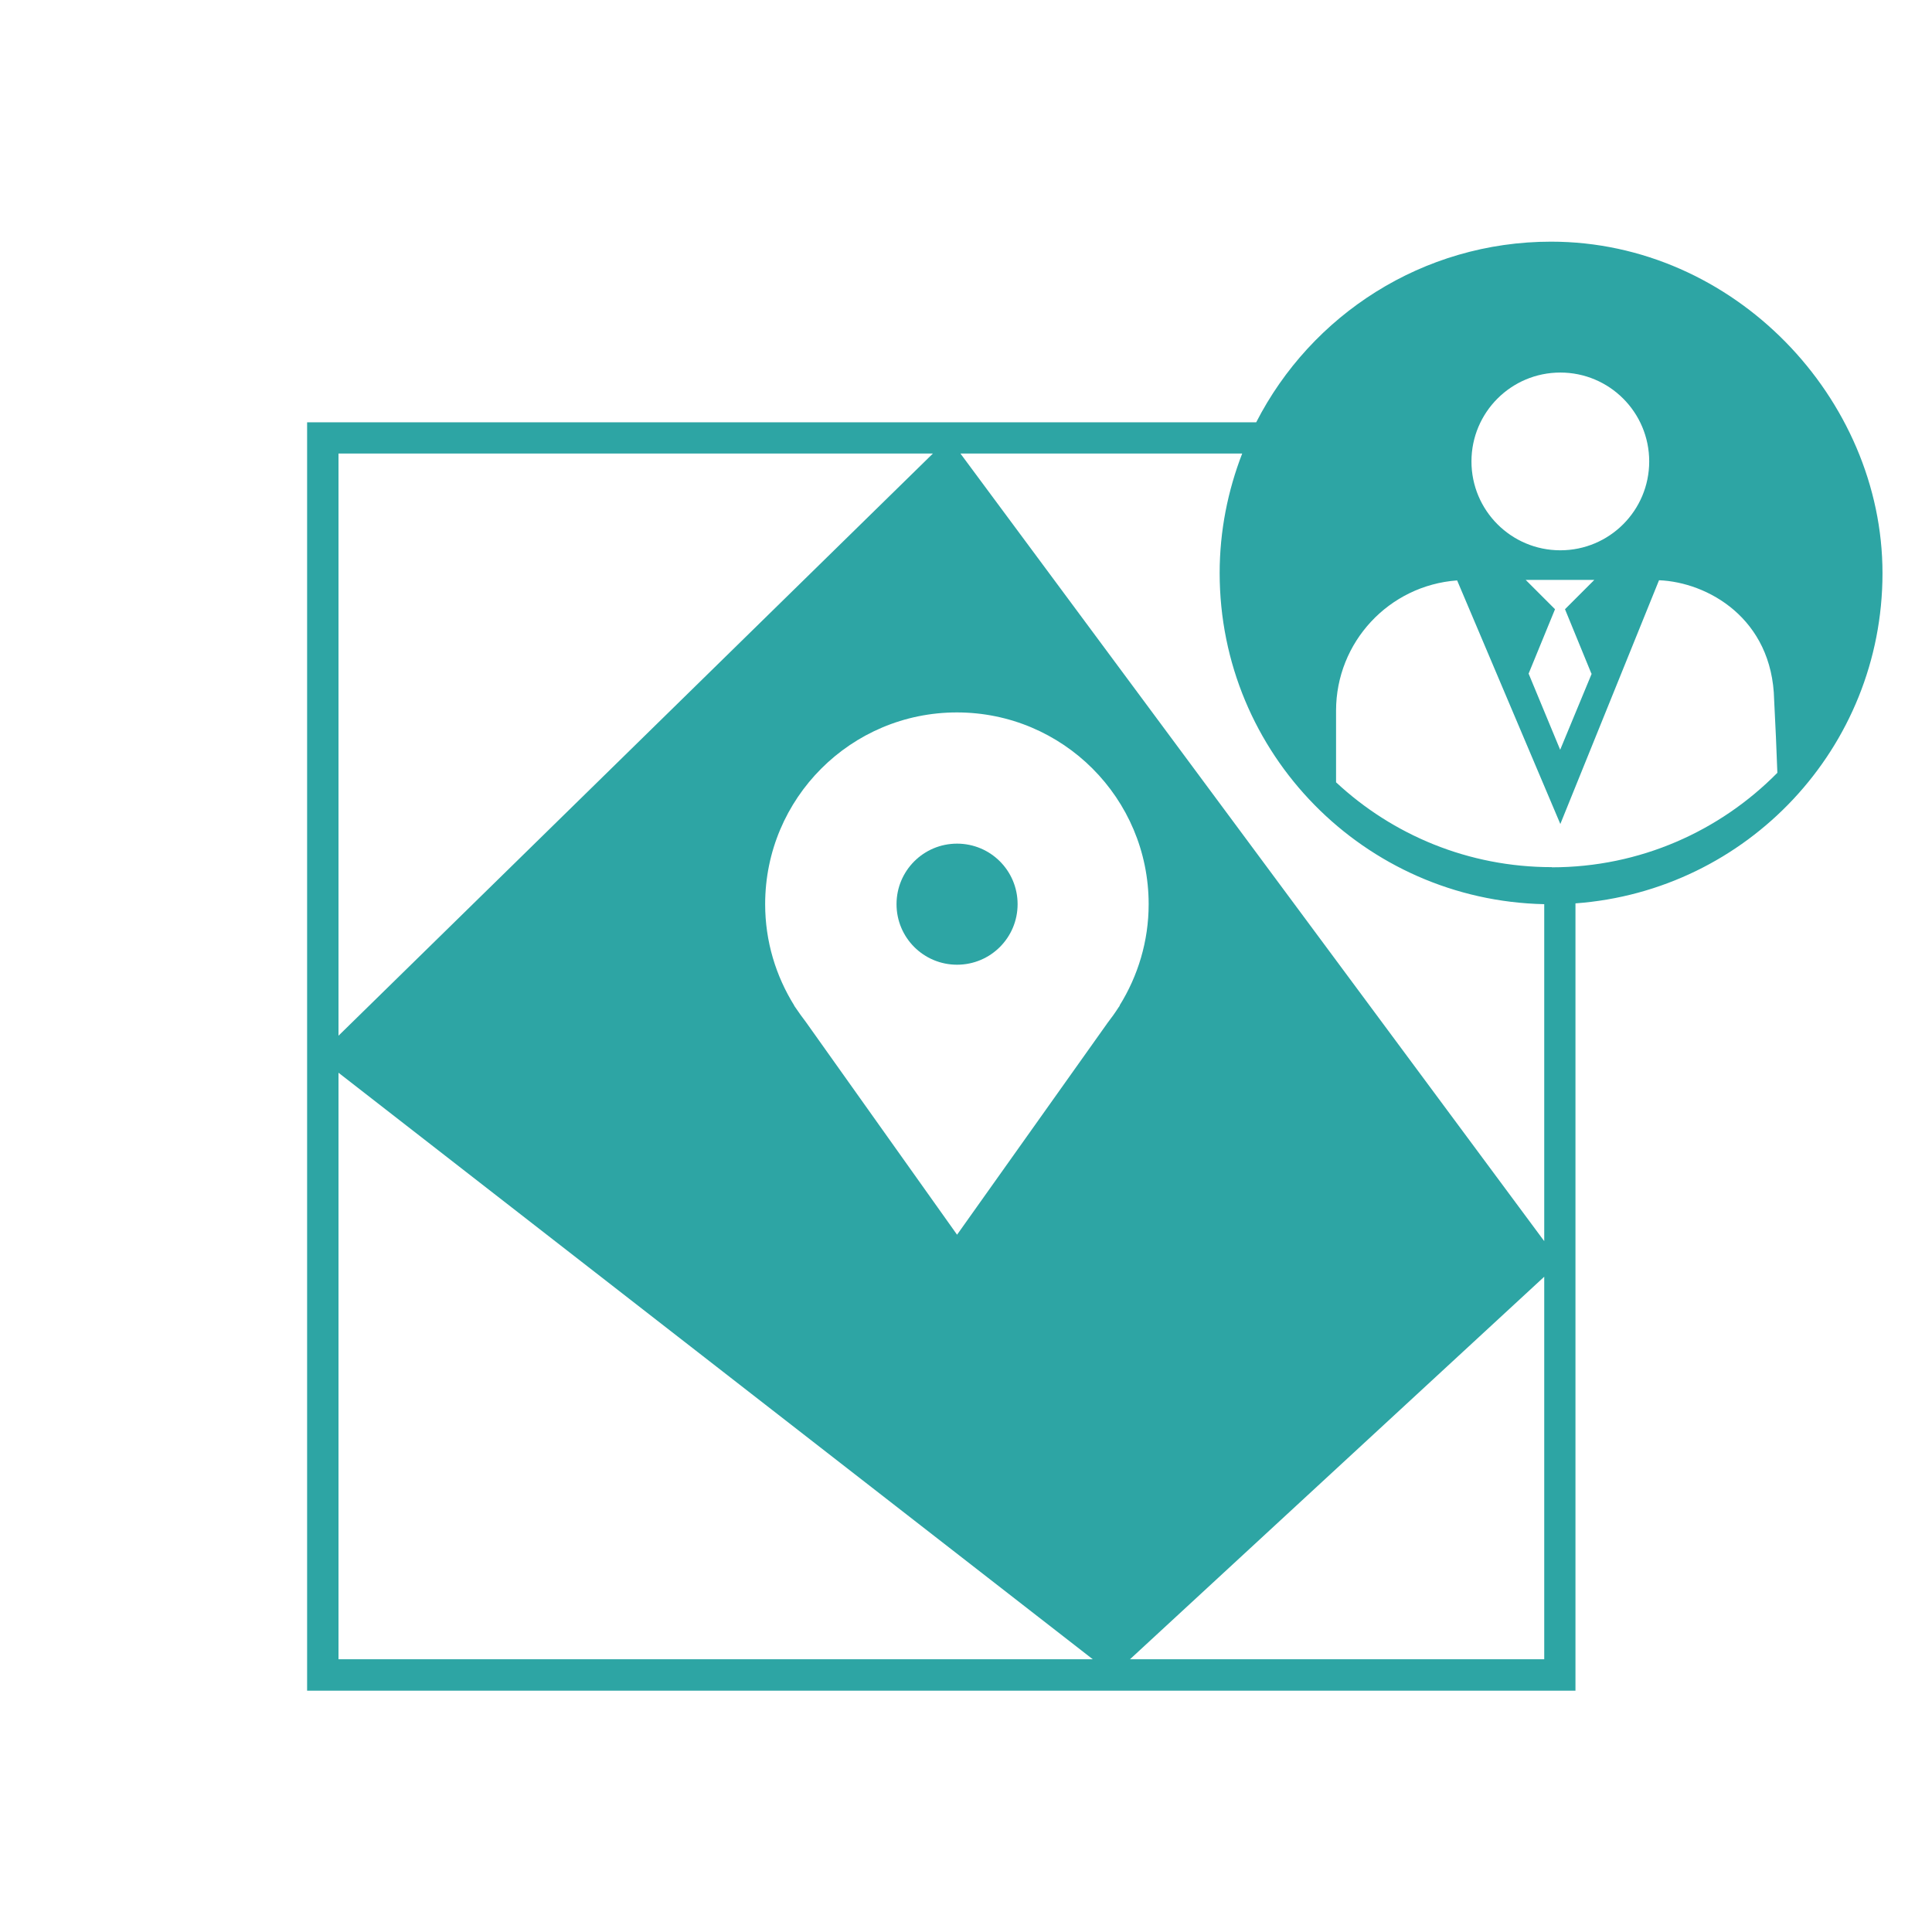 <svg width="120" height="120" viewBox="0 0 120 120" fill="none" xmlns="http://www.w3.org/2000/svg">
<path d="M96.345 15.01C88.355 15.01 81.435 19.57 78.025 26.23H19.075V105.01H97.855V56.11C108.515 55.33 116.925 46.46 116.925 35.6C116.925 24.74 107.705 15.01 96.335 15.01H96.345ZM96.915 23.14C99.965 23.14 102.435 25.61 102.435 28.66C102.435 31.71 99.965 34.18 96.915 34.18C93.865 34.18 91.395 31.71 91.395 28.66C91.395 25.61 93.865 23.14 96.915 23.14ZM98.865 41.84L96.905 46.57L94.945 41.84L96.585 37.84L94.765 36.02H99.025L97.205 37.84L98.845 41.84H98.865ZM95.915 56.16V77.09L59.655 28.17H77.155C76.265 30.47 75.755 32.97 75.755 35.59C75.755 46.82 84.745 55.92 95.915 56.16ZM69.555 62.46L69.475 62.57C69.265 62.9 69.035 63.22 68.795 63.53L59.445 76.69L50.055 63.48C49.835 63.19 49.615 62.89 49.415 62.59L49.325 62.46H49.335C48.195 60.63 47.525 58.48 47.525 56.16C47.525 49.58 52.855 44.25 59.435 44.25C66.015 44.25 71.345 49.58 71.345 56.16C71.345 58.47 70.675 60.63 69.535 62.46H69.555ZM57.945 28.17L21.025 64.33V28.17H57.945ZM21.025 66.63L67.875 103.06H21.025V66.63ZM70.185 103.06L95.915 79.3V103.06H70.185ZM96.385 53.86C91.205 53.86 86.495 51.86 82.985 48.59V44.14C82.985 39.89 86.265 36.36 90.505 36.05L96.915 51.18L103.045 36.04C106.045 36.16 110.085 38.39 110.195 43.47C110.275 45.02 110.345 46.55 110.395 48C106.825 51.62 101.865 53.87 96.385 53.87V53.86Z" fill="#2DA5A4"/>
<path d="M59.445 52.4C57.365 52.4 55.685 54.08 55.685 56.16C55.685 58.24 57.365 59.92 59.445 59.92C61.525 59.92 63.205 58.24 63.205 56.16C63.205 54.08 61.525 52.4 59.445 52.4Z" fill="#2DA5A4"/>
</svg>
